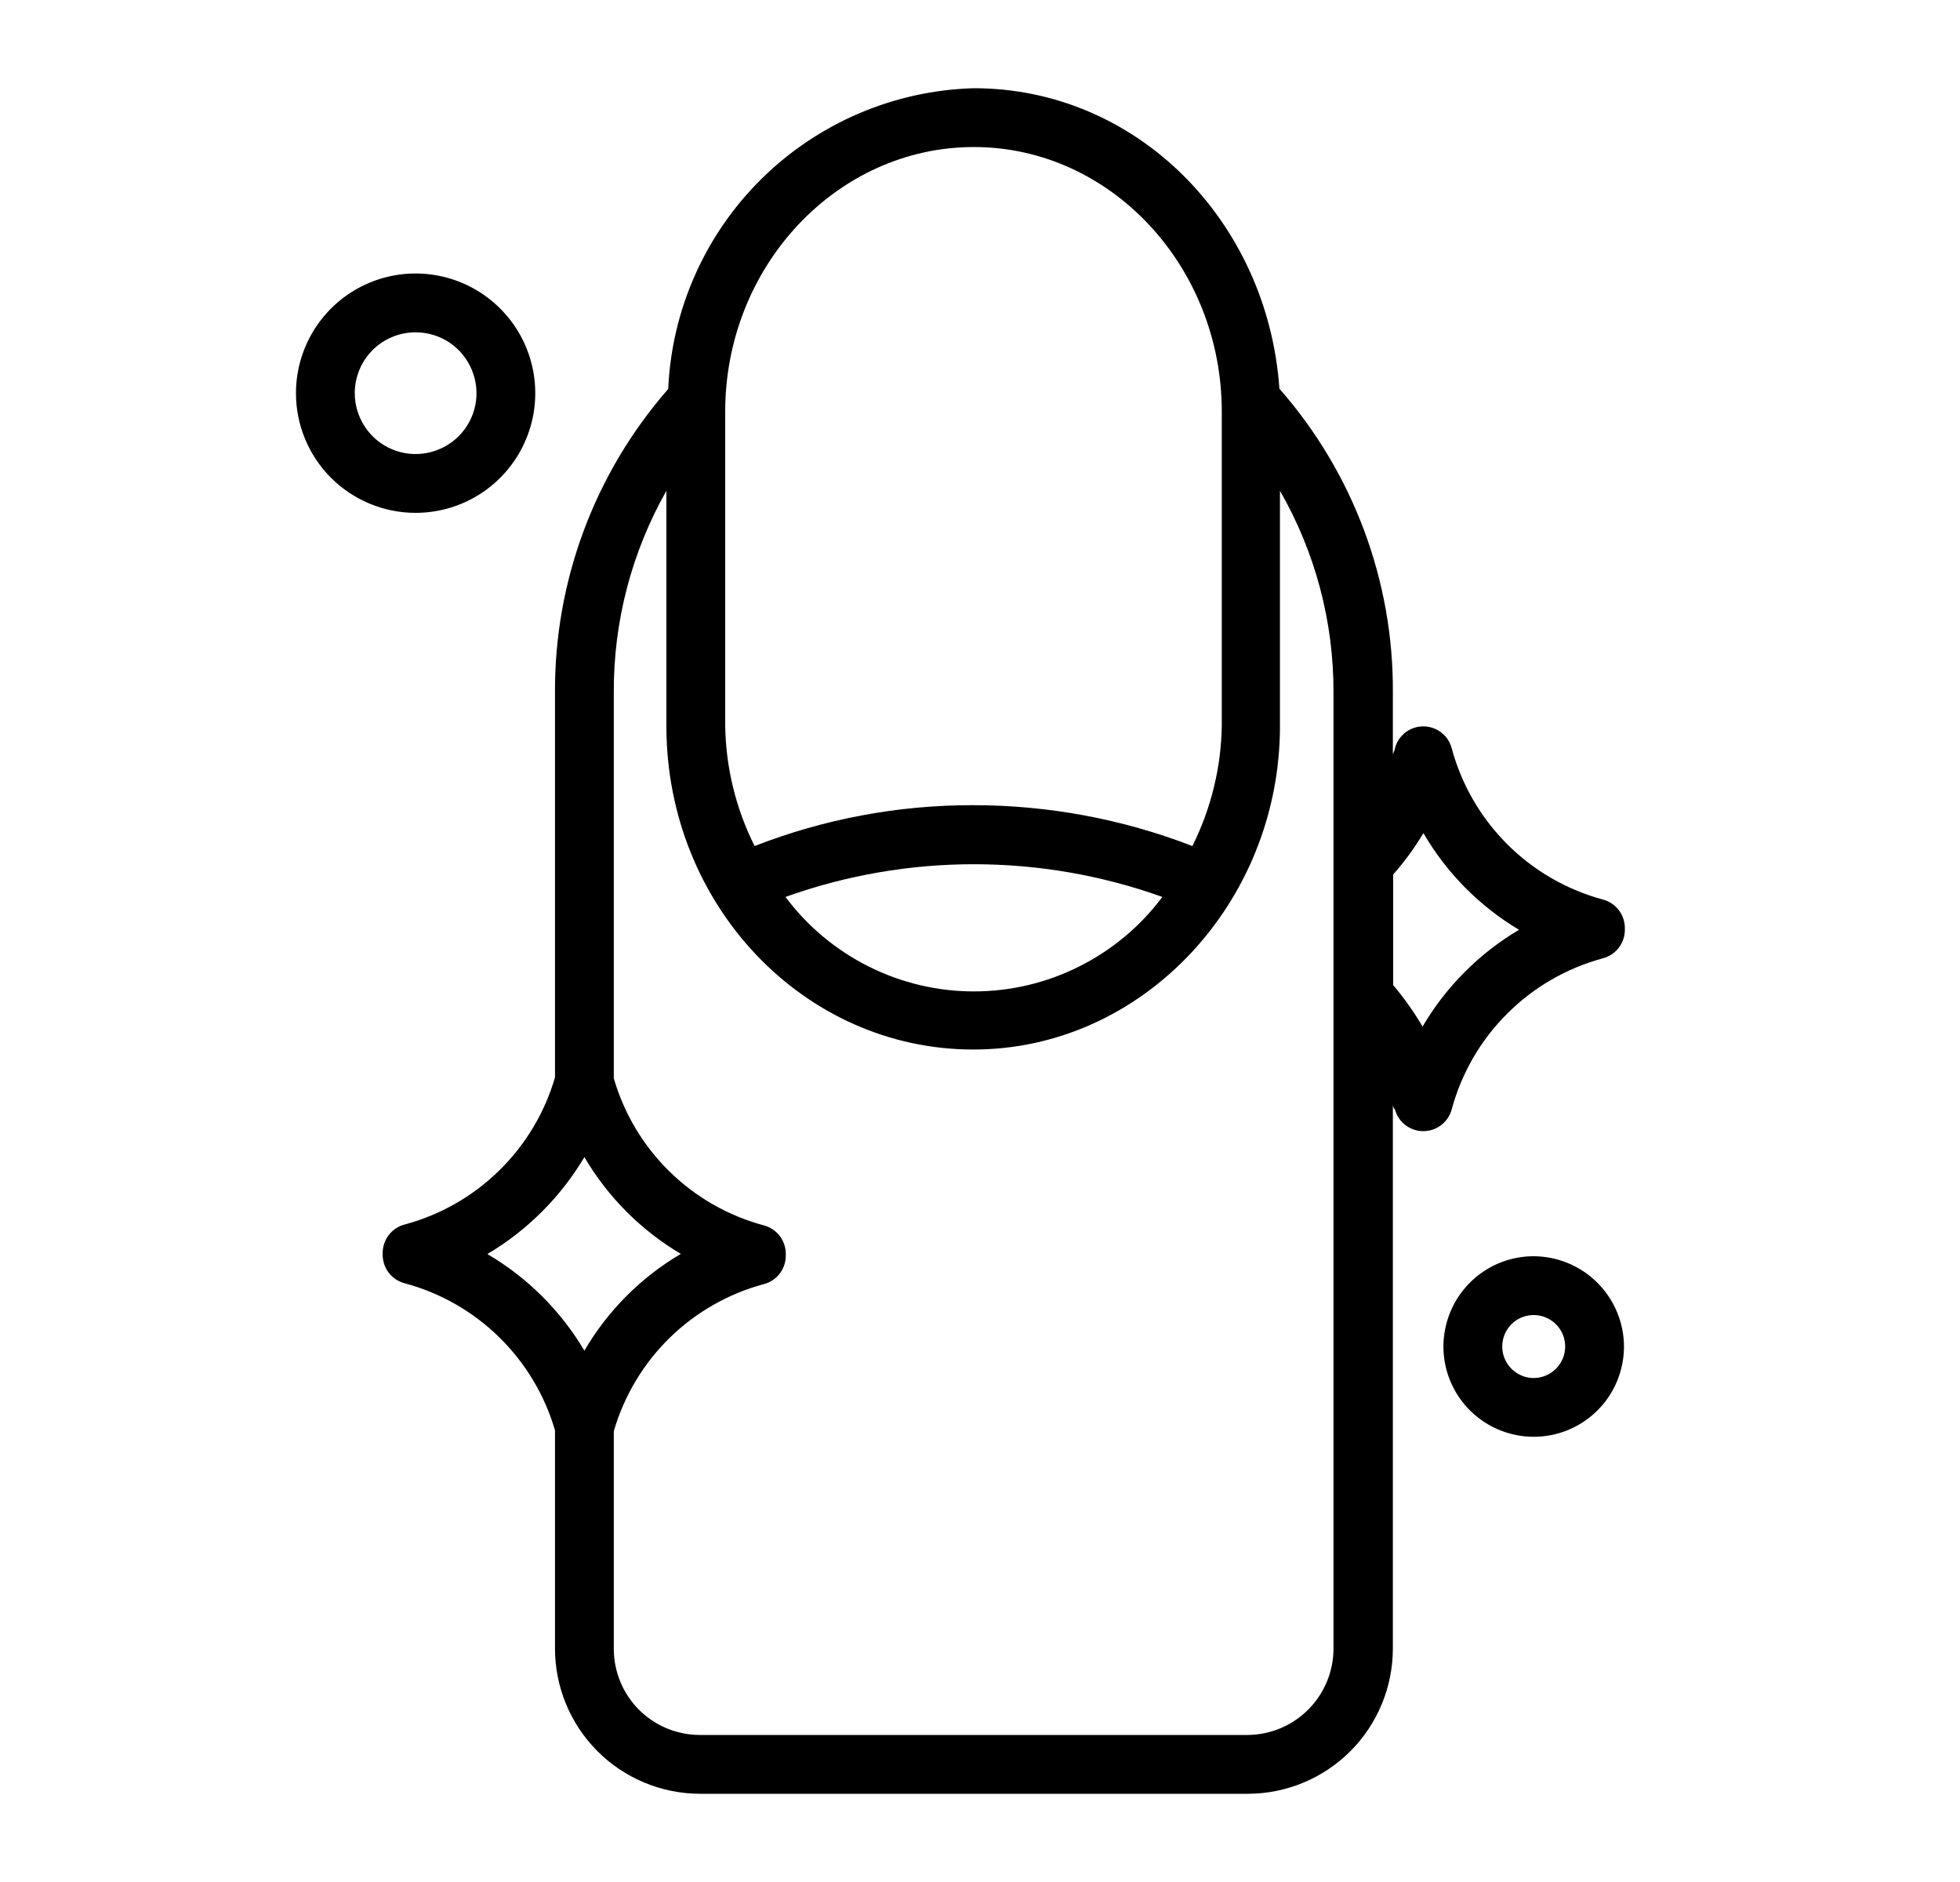 <svg xmlns="http://www.w3.org/2000/svg" fill="none" viewBox="0 0 25 24" height="24" width="25">
<path fill="black" d="M7.079 13.74C6.947 14.191 6.702 14.6 6.366 14.928C6.031 15.257 5.616 15.493 5.163 15.615C5.08 15.636 5.007 15.685 4.956 15.753C4.905 15.821 4.879 15.905 4.881 15.99C4.879 16.075 4.905 16.159 4.956 16.227C5.007 16.295 5.08 16.344 5.163 16.365C5.616 16.487 6.031 16.723 6.366 17.052C6.702 17.38 6.947 17.789 7.079 18.24V21.015C7.078 21.258 7.125 21.499 7.217 21.724C7.309 21.95 7.445 22.154 7.616 22.327C7.787 22.5 7.991 22.637 8.215 22.731C8.44 22.825 8.681 22.874 8.924 22.875H15.918C16.408 22.874 16.877 22.679 17.224 22.332C17.57 21.986 17.765 21.516 17.766 21.026V14.07C17.766 14.096 17.766 14.123 17.793 14.149C17.814 14.228 17.861 14.298 17.927 14.348C17.992 14.398 18.072 14.425 18.154 14.425C18.237 14.425 18.317 14.398 18.382 14.348C18.448 14.298 18.495 14.228 18.516 14.149C18.641 13.687 18.884 13.266 19.223 12.928C19.561 12.589 19.982 12.346 20.444 12.221C20.526 12.2 20.599 12.151 20.65 12.083C20.701 12.015 20.728 11.931 20.725 11.846C20.728 11.761 20.701 11.678 20.65 11.609C20.599 11.541 20.526 11.492 20.444 11.471C19.982 11.346 19.56 11.102 19.222 10.763C18.884 10.424 18.64 10.002 18.516 9.54C18.495 9.461 18.448 9.39 18.382 9.34C18.317 9.29 18.237 9.263 18.154 9.263C18.072 9.263 17.992 9.29 17.927 9.34C17.861 9.39 17.814 9.461 17.793 9.54C17.793 9.566 17.774 9.592 17.766 9.619V8.835C17.776 7.409 17.26 6.029 16.319 4.957C16.169 2.816 14.5 1.125 12.422 1.125C11.408 1.153 10.442 1.565 9.718 2.276C8.995 2.988 8.568 3.947 8.523 4.961C7.584 6.034 7.07 7.413 7.079 8.839V13.74ZM6.22 15.99C6.728 15.688 7.152 15.264 7.454 14.756C7.753 15.265 8.176 15.689 8.684 15.99C8.175 16.29 7.752 16.714 7.454 17.224C7.153 16.716 6.728 16.293 6.22 15.994V15.99ZM18.156 10.624C18.451 11.132 18.871 11.556 19.375 11.857C18.867 12.158 18.444 12.583 18.145 13.091C18.035 12.905 17.91 12.728 17.77 12.562V11.152C17.915 10.988 18.044 10.811 18.156 10.624ZM12.422 1.875C14.166 1.875 15.584 3.397 15.584 5.25V9.255C15.576 9.788 15.447 10.312 15.209 10.789C14.314 10.443 13.363 10.267 12.404 10.268C11.453 10.267 10.511 10.444 9.625 10.789C9.386 10.312 9.258 9.788 9.25 9.255V5.25C9.25 3.394 10.675 1.875 12.422 1.875ZM14.826 11.438C14.547 11.812 14.184 12.115 13.767 12.324C13.35 12.534 12.889 12.643 12.422 12.643C11.956 12.643 11.495 12.534 11.078 12.324C10.661 12.115 10.298 11.812 10.019 11.438C11.573 10.882 13.272 10.882 14.826 11.438ZM8.5 6.259V9.259C8.5 11.543 10.255 13.384 12.415 13.384C14.575 13.384 16.326 11.509 16.326 9.259V6.259C16.777 7.042 17.012 7.931 17.009 8.835V21.023C17.009 21.313 16.894 21.592 16.69 21.798C16.485 22.005 16.208 22.122 15.918 22.125H8.924C8.633 22.124 8.355 22.008 8.149 21.802C7.944 21.596 7.829 21.317 7.829 21.026V18.251C7.96 17.801 8.204 17.392 8.539 17.063C8.874 16.735 9.288 16.498 9.741 16.376C9.824 16.355 9.897 16.306 9.948 16.238C9.999 16.17 10.025 16.086 10.023 16.001C10.025 15.916 9.999 15.833 9.948 15.764C9.897 15.696 9.824 15.648 9.741 15.626C9.288 15.504 8.874 15.268 8.539 14.939C8.204 14.611 7.96 14.202 7.829 13.751V8.835C7.824 7.932 8.055 7.044 8.5 6.259Z"></path>
<path fill="black" d="M19.562 16.02C19.335 16.02 19.112 16.087 18.923 16.214C18.734 16.34 18.586 16.52 18.499 16.731C18.412 16.941 18.389 17.172 18.433 17.396C18.478 17.619 18.587 17.824 18.748 17.985C18.91 18.146 19.115 18.256 19.338 18.3C19.561 18.345 19.793 18.322 20.003 18.235C20.213 18.148 20.393 18 20.52 17.811C20.646 17.622 20.714 17.399 20.714 17.171C20.713 16.866 20.591 16.574 20.375 16.358C20.16 16.143 19.867 16.021 19.562 16.02ZM19.562 17.573C19.483 17.573 19.406 17.549 19.34 17.505C19.274 17.461 19.222 17.398 19.192 17.325C19.161 17.252 19.154 17.171 19.169 17.093C19.184 17.015 19.223 16.944 19.279 16.887C19.335 16.831 19.406 16.793 19.484 16.778C19.562 16.762 19.643 16.77 19.716 16.801C19.789 16.831 19.852 16.882 19.896 16.948C19.94 17.014 19.964 17.092 19.964 17.171C19.964 17.278 19.922 17.38 19.846 17.455C19.771 17.53 19.669 17.573 19.562 17.573Z"></path>
<path fill="black" d="M5.301 6.54C5.603 6.54 5.898 6.451 6.149 6.283C6.4 6.115 6.596 5.877 6.711 5.598C6.827 5.319 6.857 5.012 6.798 4.716C6.739 4.42 6.594 4.148 6.38 3.935C6.167 3.721 5.895 3.576 5.599 3.517C5.303 3.458 4.996 3.488 4.717 3.604C4.438 3.719 4.2 3.915 4.032 4.166C3.865 4.417 3.775 4.712 3.775 5.014C3.775 5.419 3.936 5.807 4.222 6.093C4.508 6.379 4.896 6.54 5.301 6.54ZM5.301 4.238C5.455 4.238 5.605 4.283 5.733 4.368C5.86 4.454 5.96 4.575 6.018 4.717C6.077 4.859 6.093 5.015 6.063 5.165C6.033 5.316 5.959 5.454 5.85 5.563C5.742 5.671 5.603 5.745 5.453 5.775C5.302 5.805 5.146 5.79 5.004 5.731C4.862 5.672 4.741 5.573 4.656 5.445C4.571 5.317 4.525 5.167 4.525 5.014C4.525 4.808 4.607 4.61 4.752 4.465C4.898 4.319 5.095 4.238 5.301 4.238Z"></path>
</svg>
